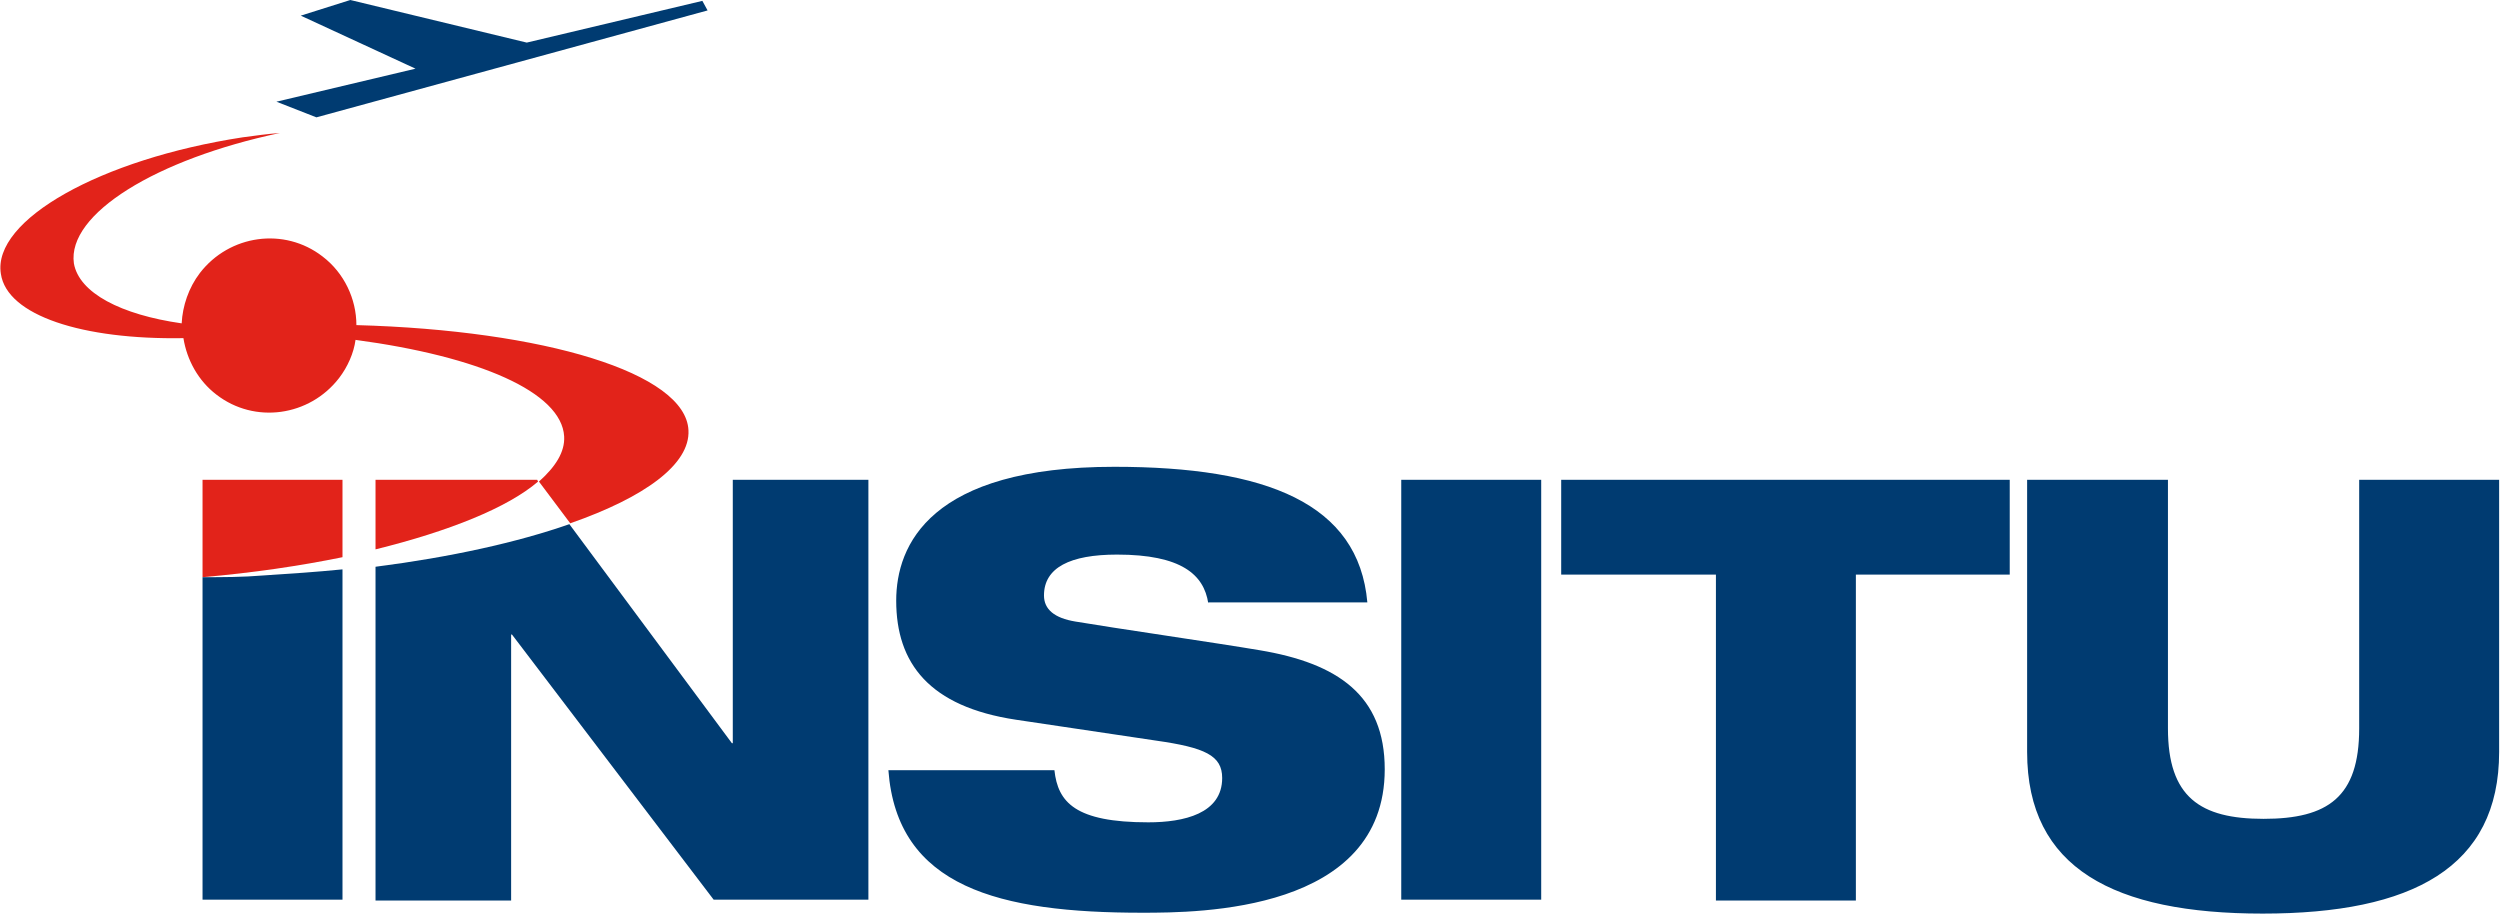 <?xml version="1.0" encoding="UTF-8"?> <svg xmlns="http://www.w3.org/2000/svg" width="287.6" height="105.1" viewBox="0 0 287.6 105.1"><path fill="#003B71" d="M139 69.4c-.5-3.3-3.1-5.6-10.5-5.6-5.4 0-8.4 1.5-8.4 4.7 0 1.6 1.2 2.6 3.6 3 4.1.7 16.5 2.5 21.2 3.3 9 1.5 14.4 5.2 14.4 13.7 0 16.4-21.3 16.5-27.9 16.5-16.4 0-28.2-2.9-29.2-16.4h19.1c.4 3.7 2.4 6 10.8 6 4.1 0 8.5-1 8.5-5.1 0-2.6-2-3.5-7.6-4.3l-16.1-2.4c-10-1.5-13.8-6.5-13.8-13.7 0-6.4 3.9-15.4 25.1-15.4 17.5 0 28.1 4.2 29.1 15.6H139zM161.2 55.2h16.1v48.3h-16.1zM179.6 55.2h51.6v10.9h-17.7v37.5h-16.1V66.1h-17.8zM233.3 55.2h16.1v28.6c0 7.9 3.7 10.4 11 10.4 7.4 0 11-2.5 11-10.4V55.2h16.1v31.3c0 13.3-10 18.6-27.2 18.6-17.1 0-27.1-5.2-27.1-18.6V55.2z"></path><path fill="#E2231A" d="M39.4 55.2H23.3v11.2c5.8-.5 11.2-1.3 16.1-2.3v-8.9z"></path><path fill="#003B71" d="M23.3 66.4v37.1h16.1v-38c-3 .3-6 .5-9.1.7-2.4.2-4.7.2-7 .2z"></path><path fill="#E2231A" d="M61.8 55.2H43.2v8c8.5-2.1 15.2-4.8 18.7-7.8l-.1-.2z"></path><path fill="#003B71" d="M84.3 55.2v30.3h-.1L65.5 60.3c-6 2.1-13.7 3.8-22.3 4.9v38.4h15.6V73h.1l23.2 30.5h17.8V55.2H84.3zM80.8.1L60.6 4.9 40.3 0l-5.7 1.8 13.2 6.1-16 3.8 4.6 1.8 45-12.3z"></path><path fill="#E2231A" d="M41 37.4c0-3-1.4-6-3.9-7.9-4.4-3.4-10.7-2.5-14.1 1.9-1.3 1.7-2 3.8-2.1 5.8-7-1-11.8-3.5-12.4-6.9-.8-5.7 9.5-12 23.7-15-1.4.1-2.8.3-4.3.5C11.6 18.3-.9 25.3.1 31.5c.7 4.8 9.4 7.6 21 7.4.4 2.5 1.7 4.9 3.8 6.5 4.4 3.4 10.7 2.5 14.1-1.9 1-1.3 1.7-2.9 1.9-4.4 14.2 1.9 23.7 6 24 11.1.1 1.8-1 3.5-2.9 5.2l3.6 4.8c8.6-3 13.8-6.8 13.6-10.7C78.9 42.9 62.6 38 41 37.4z"></path></svg> 